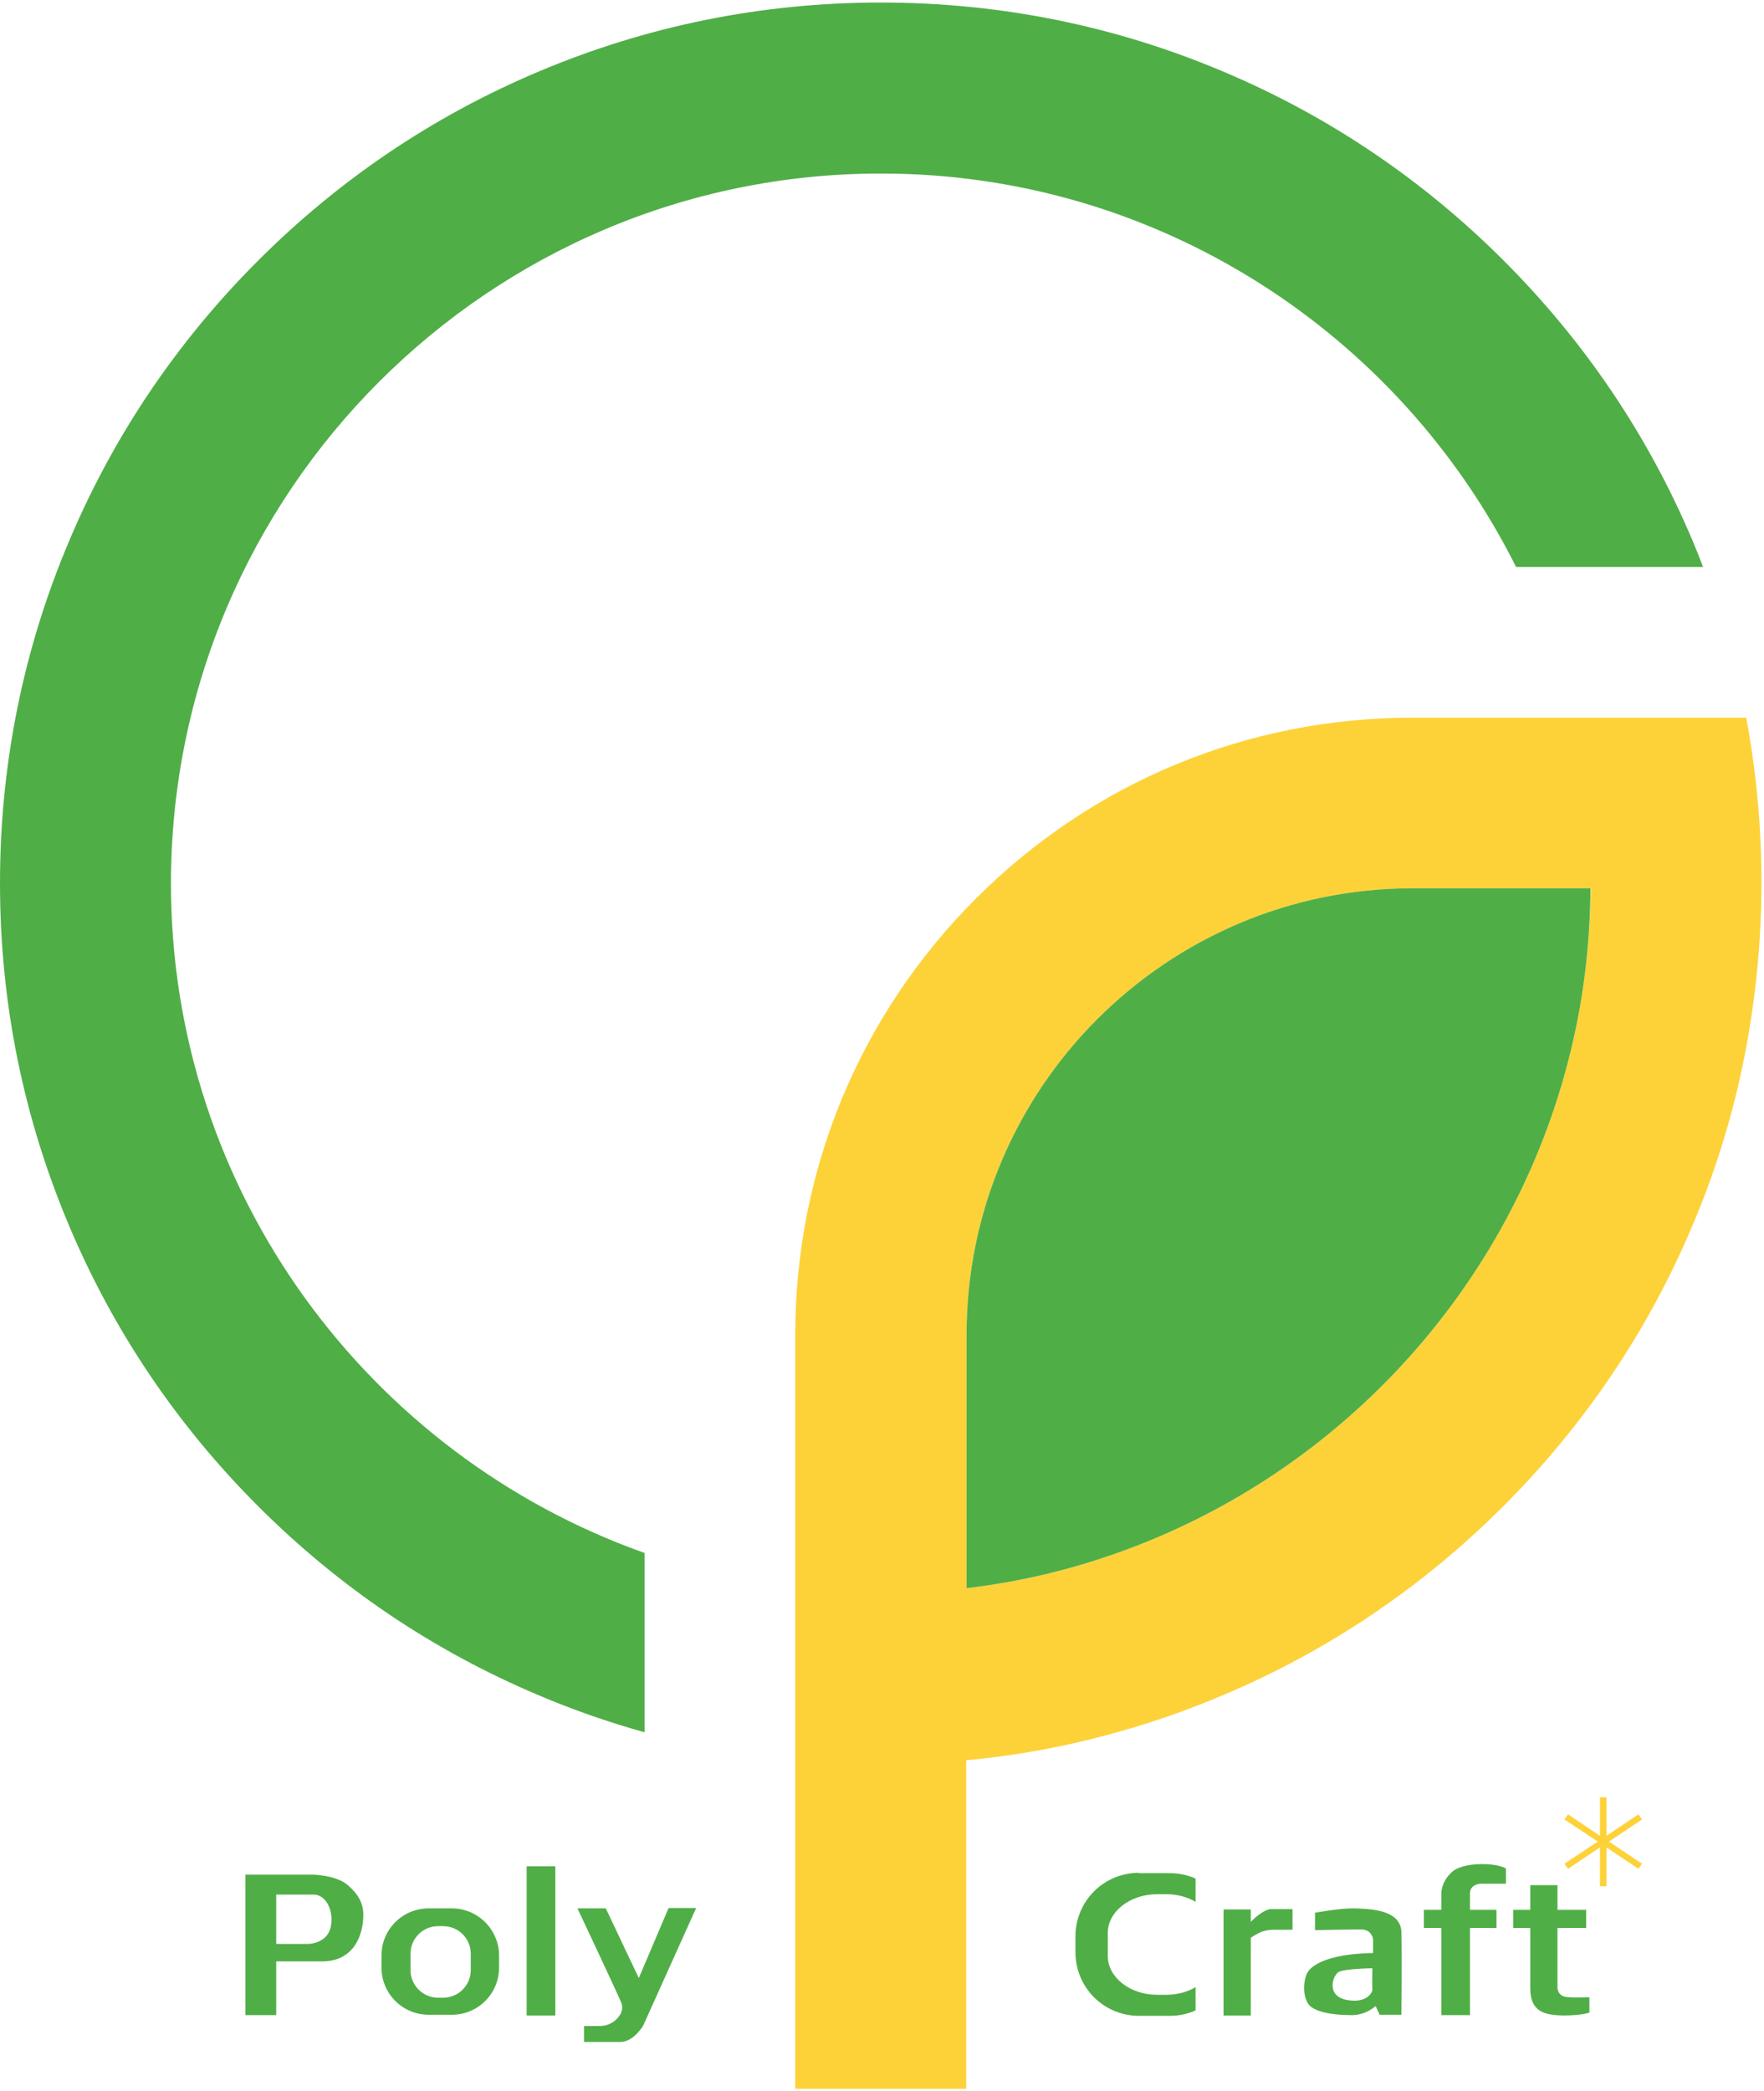 <?xml version="1.0" encoding="UTF-8"?> <svg xmlns="http://www.w3.org/2000/svg" width="486" height="576" viewBox="0 0 486 576" fill="none"> <path d="M466.3 148.9C454.1 120 436.6 94.1 414.3 71.8C392 49.5 366.1 32 337.2 19.8C307.3 7.1 275.5 0.7 242.7 0.7C209.9 0.7 178.2 7.1 148.2 19.8C119.3 32 93.4 49.5 71.1 71.8C48.8 94.1 31.3 120 19.1 148.9C6.4 178.8 0 210.6 0 243.3C0 276.1 6.4 307.8 19.1 337.8C31.3 366.7 48.8 392.6 71.1 414.9C93.4 437.2 119.3 454.7 148.2 466.9C157.8 471 167.6 474.4 177.6 477.2V427.8C101.7 400.9 47.1 328.4 47.1 243.4C47.1 135.6 134.8 47.8 242.7 47.8C319.2 47.8 385.6 92 417.7 156.2H469.2C468.3 153.7 467.3 151.3 466.3 148.9Z" fill="#50AE47"></path> <path d="M481.1 197.7H389.1C343.7 197.7 301 215.4 268.9 247.5C236.8 279.6 219.1 322.3 219.1 367.7V575.4H266.2V484.9C280.3 483.6 294.2 481 307.7 477.2C317.7 474.4 327.5 471 337.1 466.9C366 454.7 391.9 437.2 414.2 414.9C436.5 392.6 454 366.7 466.2 337.8C473.3 321.2 478.4 303.9 481.5 286.3C483.9 272.7 485.2 258.8 485.3 244.8C485.3 244.3 485.3 243.9 485.3 243.4C485.3 227.9 483.9 212.6 481.1 197.7ZM433.5 286.3C418.7 352.2 370.5 405.6 307.8 427.8C294.6 432.5 280.7 435.8 266.3 437.5V367.6C266.3 299.8 321.4 244.7 389.2 244.7H438.3C438.1 259 436.5 272.9 433.5 286.3Z" fill="#FDD239"></path> <path d="M438.201 244.8C438.101 259 436.501 273 433.501 286.3C418.701 352.2 370.501 405.6 307.801 427.8C294.601 432.5 280.701 435.8 266.301 437.5V367.6C266.301 299.8 321.401 244.7 389.201 244.7H438.201V244.8Z" fill="#50AE47"></path> <path d="M95.7 519.2C92.7 516.6 86.3 516.4 86.3 516.4H76.1H67.6V555.1H76.1V540.3H88.8C97.3 540.3 100.1 533.3 100.1 527.5C100.1 524.4 98.8 521.8 95.7 519.2ZM91.1 530.9C90.1 535.4 85 535.5 85 535.5H76.1V521.9H86.3C89.8 521.8 92.1 526.4 91.1 530.9Z" fill="#50AE47"></path> <path d="M153 514.101H145.1V555.201H153V514.101Z" fill="#50AE47"></path> <path d="M176 544.901L166.9 525.701H159.1C159.1 525.701 169.5 547.801 171.1 551.501C171.7 552.901 171.4 554.201 170.7 555.201C169.5 557.001 167.5 558.101 165.3 558.101H160.9V562.501C160.9 562.501 167.3 562.501 170.9 562.501C174.6 562.501 177.2 558.001 177.2 558.001L191.8 525.601H184.2L176 544.901Z" fill="#50AE47"></path> <path d="M124.5 525.7H118.1C110.9 525.7 105.1 531.5 105.1 538.7V542C105.1 549.2 110.9 555 118.1 555H124.5C131.7 555 137.5 549.2 137.5 542V538.7C137.5 531.6 131.7 525.7 124.5 525.7ZM129.7 542.7C129.7 546.9 126.3 550.3 122.1 550.3H120.7C116.5 550.3 113.1 546.9 113.1 542.7V538.2C113.1 534 116.5 530.6 120.7 530.6H122.1C126.3 530.6 129.7 534 129.7 538.2V542.7Z" fill="#50AE47"></path> <path d="M313.801 515.9C304.101 515.9 296.301 523.7 296.301 533.4V537.8C296.301 547.5 304.101 555.3 313.801 555.3H322.301C324.801 555.3 327.201 554.8 329.401 553.8V547.4C327.201 548.7 324.401 549.5 321.401 549.5H318.801C311.301 549.5 305.201 544.7 305.201 538.8V532.5C305.201 526.6 311.301 521.8 318.801 521.8H321.401C324.401 521.8 327.201 522.6 329.401 523.9V517.5C327.201 516.5 324.801 516 322.301 516H313.801V515.9Z" fill="#50AE47"></path> <path d="M344.602 529.4V526H337.102V555.2H344.602V533.8C345.202 533.4 346.002 532.9 346.802 532.5C348.002 531.9 349.302 531.6 350.602 531.6H356.102V525.9C356.102 525.9 352.502 525.9 350.002 525.9C348.202 526.1 345.802 528.2 344.602 529.4Z" fill="#50AE47"></path> <path d="M431.5 550.101C429.2 549.801 429.1 547.701 429.1 547.701V531.101H437V526.101H429.1V519.301H421.6V526.101H416.9V531.101H421.6V547.701C421.6 554.201 425.5 555.101 430.7 555.201C435.9 555.201 437.9 554.401 437.9 554.401V550.201C437.9 550.101 433.7 550.401 431.5 550.101Z" fill="#50AE47"></path> <path d="M400.001 515.701C397.001 518.401 397.101 521.601 397.101 521.601V526.101H392.301V531.101H397.101V555.101H405.001V531.101H412.301V526.101H405.001V521.601C405.001 518.801 408.201 518.901 408.201 518.901H414.901V514.701C412.001 513.001 403.001 512.901 400.001 515.701Z" fill="#50AE47"></path> <path d="M372.802 525.7C368.702 525.7 362.302 526.9 362.302 526.9V531.7C362.302 531.7 372.102 531.5 375.102 531.5C378.102 531.6 378.302 534.3 378.302 534.3V538C366.702 538.2 361.202 541 360.002 543.8C358.802 546.6 359.002 551.6 361.602 553.1C364.202 554.7 368.602 555.1 372.502 555.1C376.402 555.1 379.002 552.6 379.002 552.6L380.102 555H386.102C386.102 555 386.302 538.6 386.102 532.2C385.902 525.9 377.002 525.8 372.802 525.7ZM378.102 548.1C378.102 548.9 376.502 552 370.902 550.9C365.302 549.7 367.202 544.3 368.702 543.3C370.102 542.3 378.102 542.2 378.102 542.2C378.102 542.2 378.002 547.3 378.102 548.1Z" fill="#50AE47"></path> <path d="M452.4 501.201L451.4 499.801L442.6 505.701V495.101H440.8V505.701L432 499.801L431 501.201L440.2 507.301L431 513.401L432 514.801L440.8 508.901V519.601H442.6V508.901L451.4 514.801L452.4 513.401L443.3 507.301L452.4 501.201Z" fill="#FDD239"></path> </svg> 